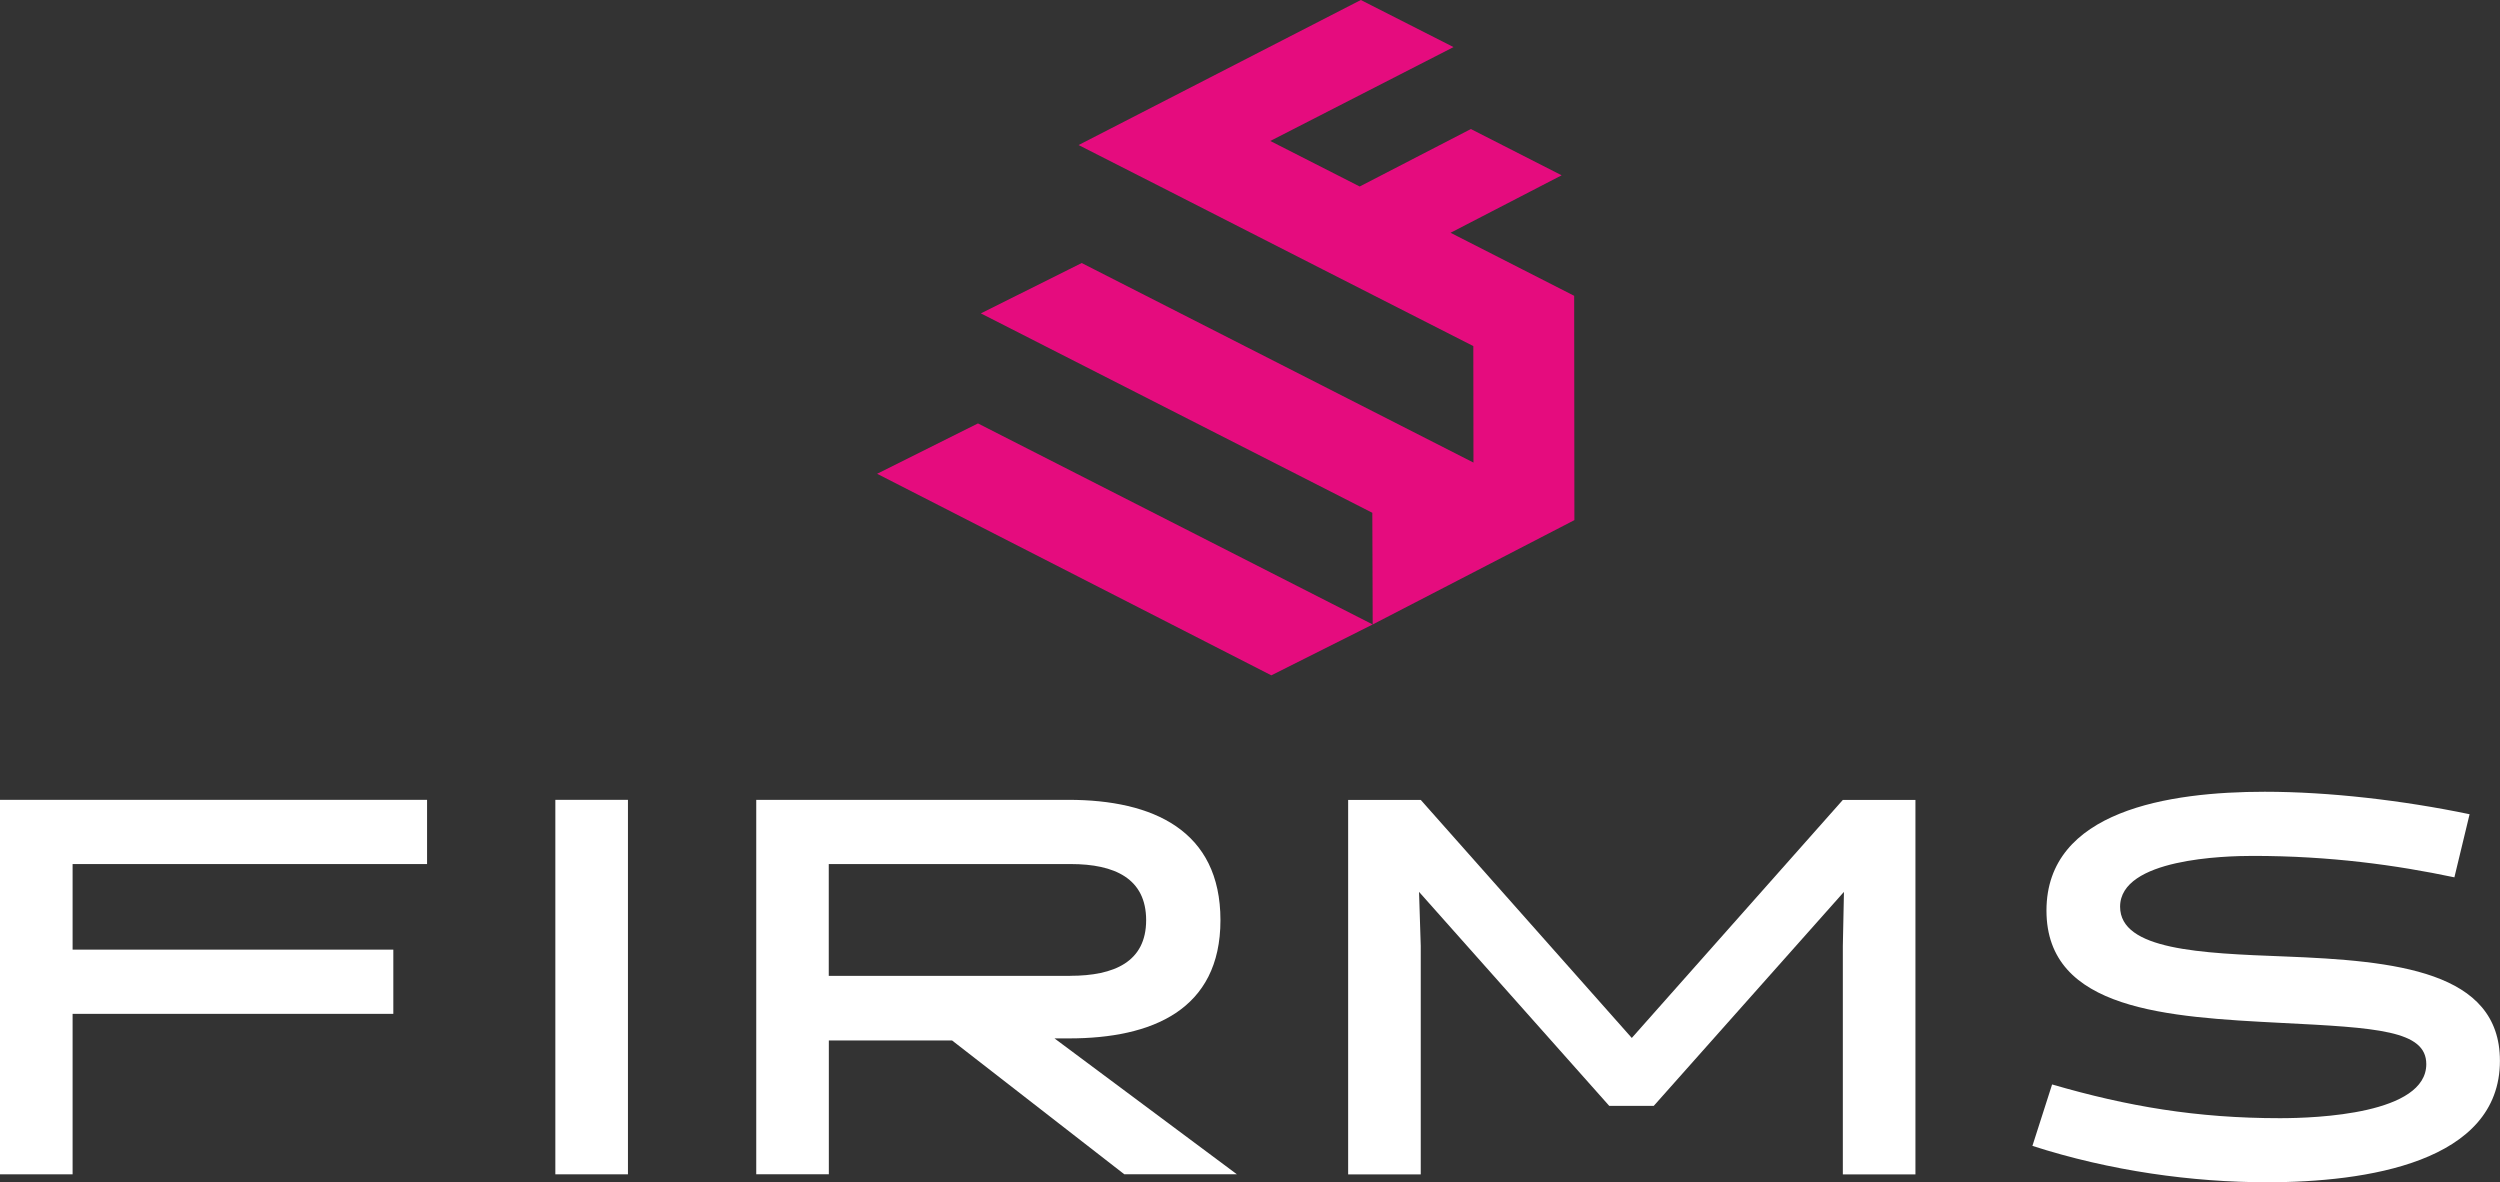 <svg xmlns="http://www.w3.org/2000/svg" id="Calque_2" viewBox="0 0 337.13 159.44"><rect x="0" y="0" width="337.13" height="159.44" fill="#333333" stroke="none"/><defs><style>      .cls-1 {        fill: #fff;      }      .cls-2 {        fill: #e50c7e;      }    </style></defs><g id="Calque_1-2" data-name="Calque_1"><g><g><polygon class="cls-2" points="118.28 63.89 171.44 91.07 185.11 84.21 131.88 57.1 118.28 63.89"></polygon><polygon class="cls-2" points="212.28 39.89 195.61 31.39 210.59 23.64 198.35 17.4 183.36 25.15 171.3 19.01 196.01 6.35 183.51 0 145.45 19.56 157.7 25.79 157.7 25.79 169.76 31.94 169.76 31.94 178.43 36.36 198.68 46.67 198.7 62.38 145.87 35.47 132.27 42.26 185.06 69.15 185.06 69.15 185.11 84.21 212.31 70.14 212.28 39.89"></polygon></g><g><path class="cls-1" d="M9.79,136.72v21.64H0v-50.5h57.59v8.66H9.79v11.54h43.25v8.66H9.79Z"></path><path class="cls-1" d="M74.89,107.86h9.79v50.5h-9.79v-50.5Z"></path><path class="cls-1" d="M101.98,107.86h42.11c11.38,0,20.49,4.11,20.49,16.23s-9.26,15.94-20.41,15.94h-1.97l24.59,18.32h-15.18l-23.22-18.04h-16.62v18.04h-9.79v-50.5ZM144.32,131.59c5.92,0,10.24-1.88,10.24-7.5s-4.25-7.57-10.17-7.57h-32.63v15.08h32.55Z"></path><path class="cls-1" d="M217.01,149.13l-25.65-28.86.23,7.29v30.81h-9.79v-50.5h9.79l28.46,32.1,28.46-32.1h9.79v50.5h-9.79v-30.81l.15-7.29-25.65,28.86h-5.99Z"></path><path class="cls-1" d="M274.07,154.54l2.66-8.3c10.17,2.96,19.5,4.55,30.73,4.55,5.01,0,19.73-.58,19.73-7.29,0-4.55-6.68-4.91-19.58-5.56-15.25-.79-31.64-1.66-31.64-15.15s16.54-16.02,29.44-16.02c8.65,0,18.59,1.15,27.62,3.03l-2.05,8.51c-7.89-1.66-16.77-2.89-27.17-2.89-3.79,0-17.91.36-17.91,6.85,0,5.84,10.85,6.28,22.16,6.71,14.95.58,29.06,1.95,29.06,14.07,0,13.71-18.06,16.38-31.42,16.38-10.02,0-21.1-1.51-31.64-4.91Z"></path></g></g></g></svg>